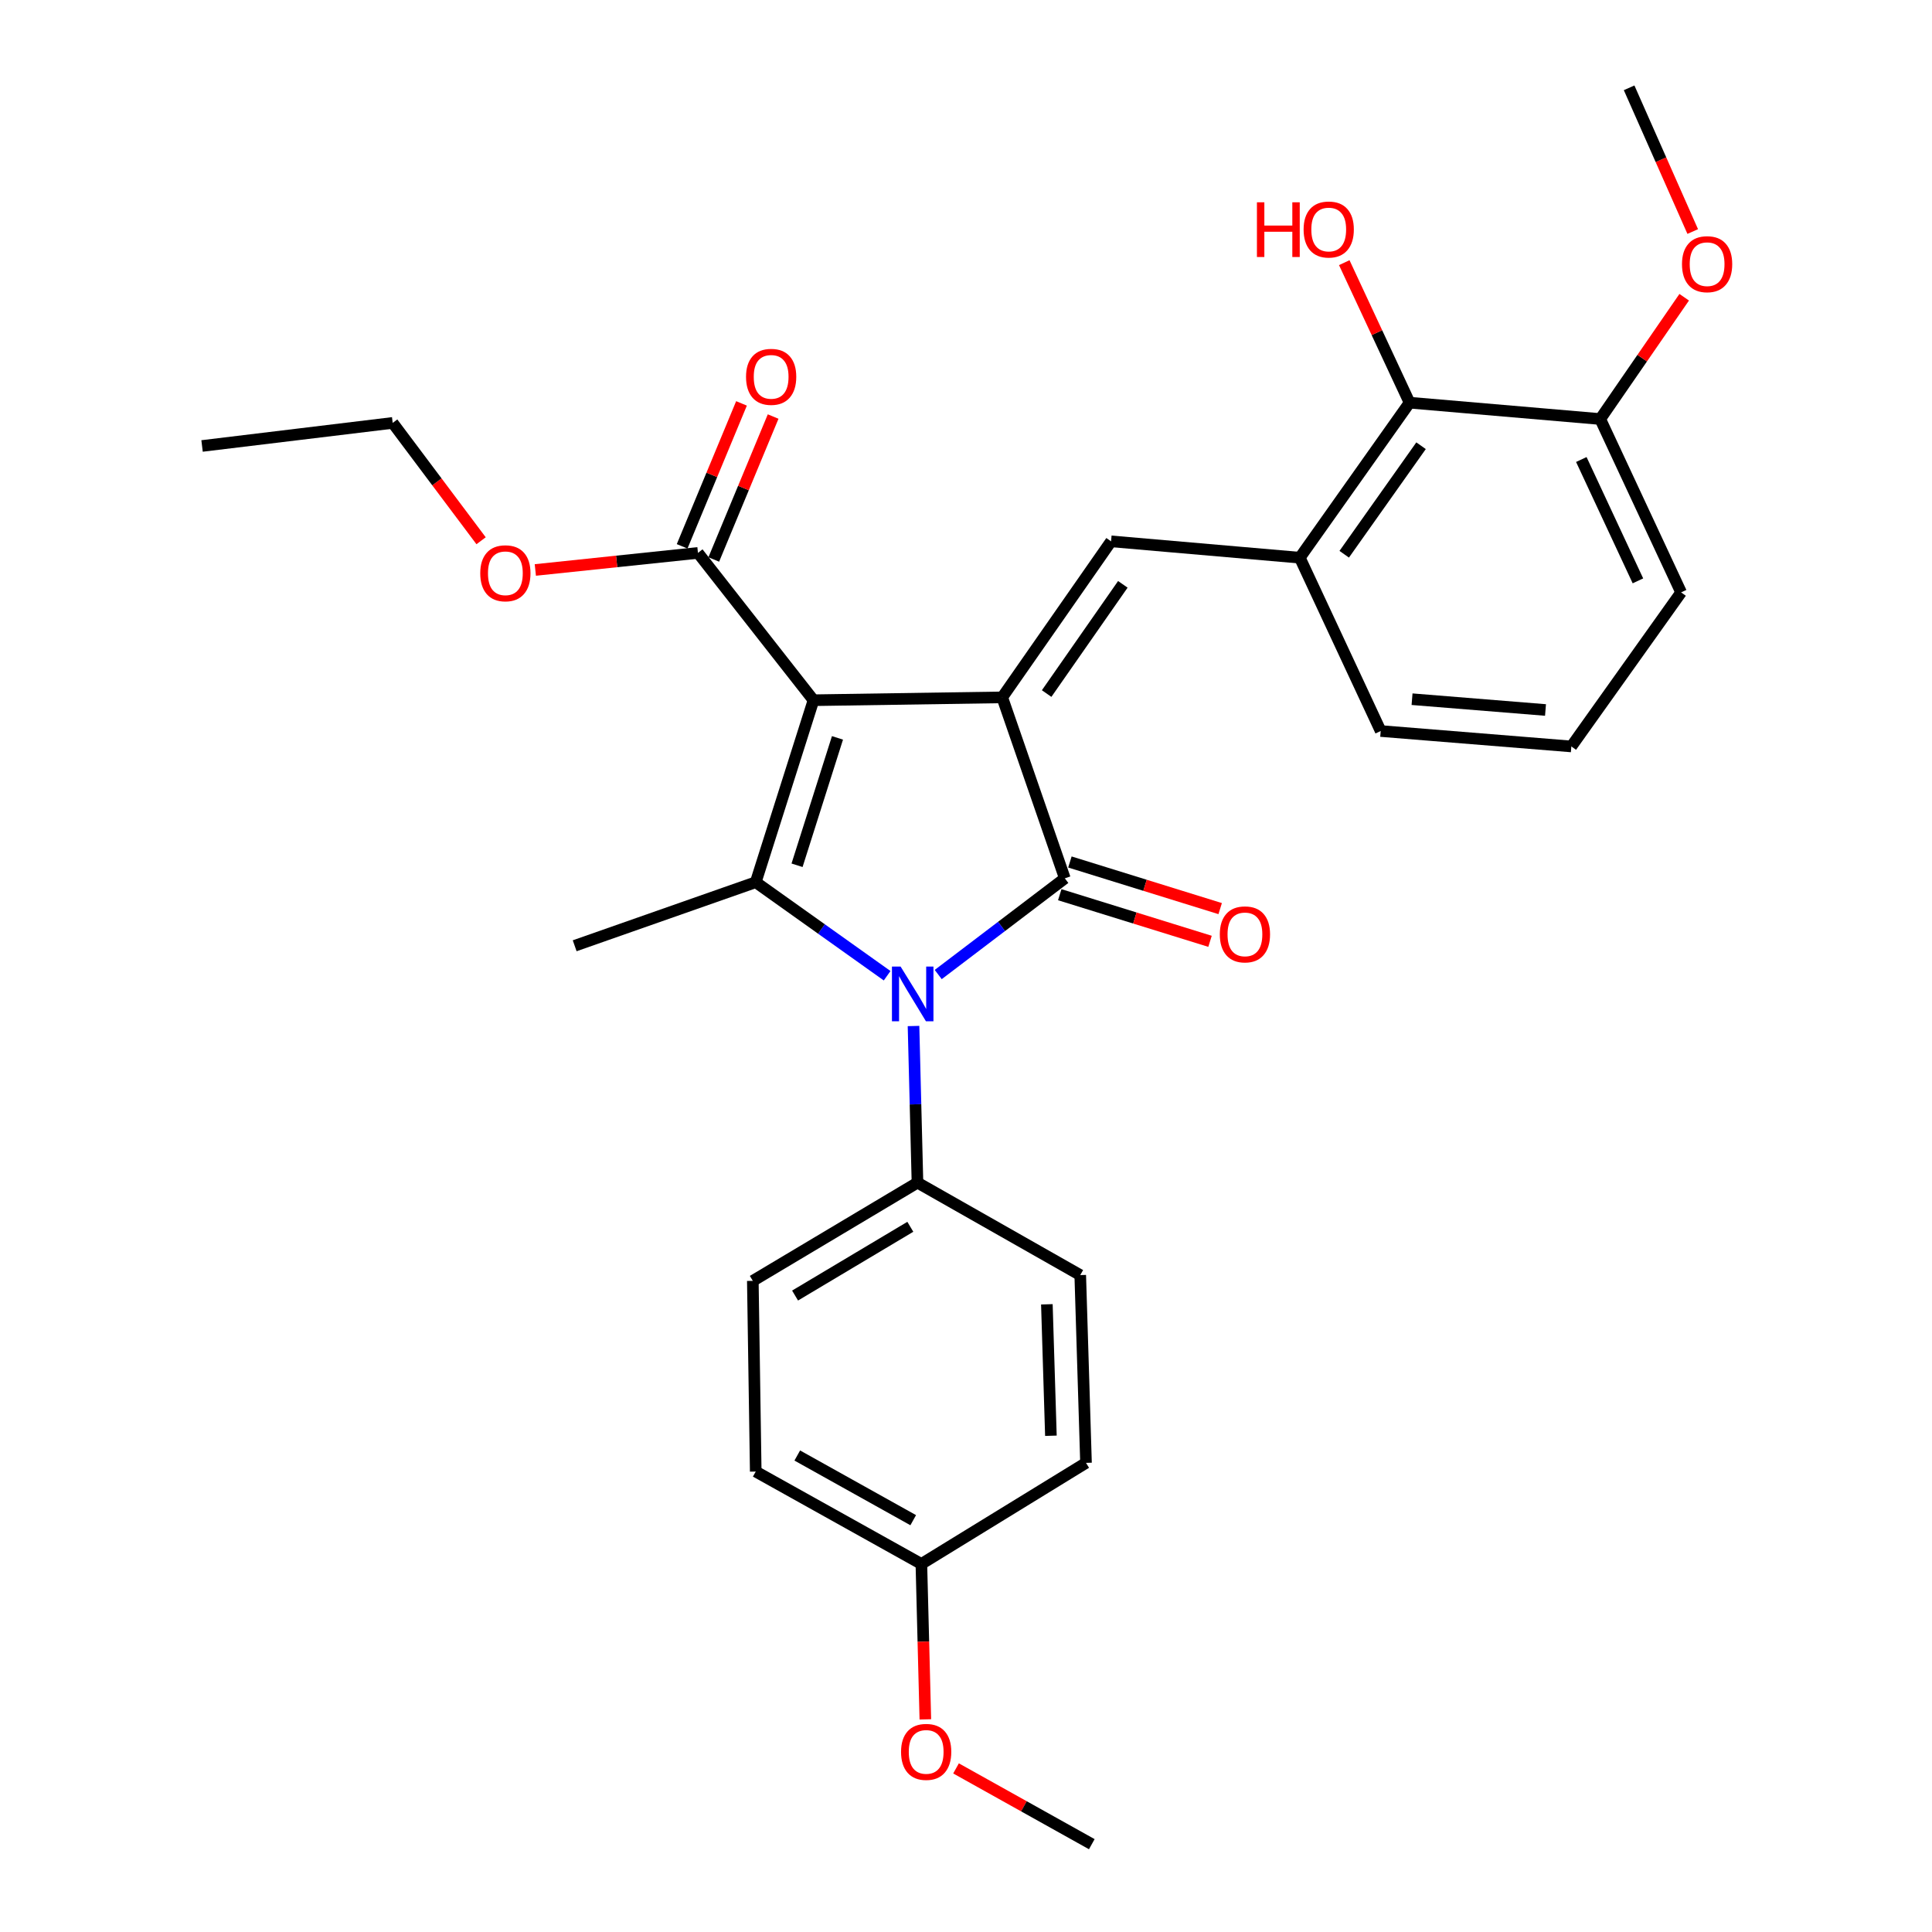<?xml version='1.0' encoding='iso-8859-1'?>
<svg version='1.1' baseProfile='full'
              xmlns='http://www.w3.org/2000/svg'
                      xmlns:rdkit='http://www.rdkit.org/xml'
                      xmlns:xlink='http://www.w3.org/1999/xlink'
                  xml:space='preserve'
width='1000px' height='1000px' viewBox='0 0 1000 1000'>
<!-- END OF HEADER -->
<rect style='opacity:1.0;fill:#FFFFFF;stroke:none' width='1000' height='1000' x='0' y='0'> </rect>
<path class='bond-0' d='M 421.062,362.433 L 518.746,360.955' style='fill:none;fill-rule:evenodd;stroke:#000000;stroke-width:6px;stroke-linecap:butt;stroke-linejoin:miter;stroke-opacity:1' />
<path class='bond-3' d='M 421.062,362.433 L 391.167,456.63' style='fill:none;fill-rule:evenodd;stroke:#000000;stroke-width:6px;stroke-linecap:butt;stroke-linejoin:miter;stroke-opacity:1' />
<path class='bond-3' d='M 433.477,381.926 L 412.55,447.864' style='fill:none;fill-rule:evenodd;stroke:#000000;stroke-width:6px;stroke-linecap:butt;stroke-linejoin:miter;stroke-opacity:1' />
<path class='bond-5' d='M 421.062,362.433 L 361.262,286.183' style='fill:none;fill-rule:evenodd;stroke:#000000;stroke-width:6px;stroke-linecap:butt;stroke-linejoin:miter;stroke-opacity:1' />
<path class='bond-1' d='M 518.746,360.955 L 551.153,454.63' style='fill:none;fill-rule:evenodd;stroke:#000000;stroke-width:6px;stroke-linecap:butt;stroke-linejoin:miter;stroke-opacity:1' />
<path class='bond-4' d='M 518.746,360.955 L 575.089,280.194' style='fill:none;fill-rule:evenodd;stroke:#000000;stroke-width:6px;stroke-linecap:butt;stroke-linejoin:miter;stroke-opacity:1' />
<path class='bond-4' d='M 541.739,358.986 L 581.179,302.453' style='fill:none;fill-rule:evenodd;stroke:#000000;stroke-width:6px;stroke-linecap:butt;stroke-linejoin:miter;stroke-opacity:1' />
<path class='bond-9' d='M 548.526,463.097 L 587.417,475.162' style='fill:none;fill-rule:evenodd;stroke:#000000;stroke-width:6px;stroke-linecap:butt;stroke-linejoin:miter;stroke-opacity:1' />
<path class='bond-9' d='M 587.417,475.162 L 626.308,487.227' style='fill:none;fill-rule:evenodd;stroke:#FF0000;stroke-width:6px;stroke-linecap:butt;stroke-linejoin:miter;stroke-opacity:1' />
<path class='bond-9' d='M 553.78,446.163 L 592.67,458.228' style='fill:none;fill-rule:evenodd;stroke:#000000;stroke-width:6px;stroke-linecap:butt;stroke-linejoin:miter;stroke-opacity:1' />
<path class='bond-9' d='M 592.67,458.228 L 631.561,470.293' style='fill:none;fill-rule:evenodd;stroke:#FF0000;stroke-width:6px;stroke-linecap:butt;stroke-linejoin:miter;stroke-opacity:1' />
<path class='bond-29' d='M 551.153,454.63 L 518.388,479.526' style='fill:none;fill-rule:evenodd;stroke:#000000;stroke-width:6px;stroke-linecap:butt;stroke-linejoin:miter;stroke-opacity:1' />
<path class='bond-29' d='M 518.388,479.526 L 485.623,504.421' style='fill:none;fill-rule:evenodd;stroke:#0000FF;stroke-width:6px;stroke-linecap:butt;stroke-linejoin:miter;stroke-opacity:1' />
<path class='bond-2' d='M 459.178,505.041 L 425.172,480.835' style='fill:none;fill-rule:evenodd;stroke:#0000FF;stroke-width:6px;stroke-linecap:butt;stroke-linejoin:miter;stroke-opacity:1' />
<path class='bond-2' d='M 425.172,480.835 L 391.167,456.63' style='fill:none;fill-rule:evenodd;stroke:#000000;stroke-width:6px;stroke-linecap:butt;stroke-linejoin:miter;stroke-opacity:1' />
<path class='bond-7' d='M 472.831,531.063 L 473.857,571.598' style='fill:none;fill-rule:evenodd;stroke:#0000FF;stroke-width:6px;stroke-linecap:butt;stroke-linejoin:miter;stroke-opacity:1' />
<path class='bond-7' d='M 473.857,571.598 L 474.883,612.134' style='fill:none;fill-rule:evenodd;stroke:#000000;stroke-width:6px;stroke-linecap:butt;stroke-linejoin:miter;stroke-opacity:1' />
<path class='bond-14' d='M 391.167,456.63 L 297.452,489.529' style='fill:none;fill-rule:evenodd;stroke:#000000;stroke-width:6px;stroke-linecap:butt;stroke-linejoin:miter;stroke-opacity:1' />
<path class='bond-6' d='M 575.089,280.194 L 672.773,288.665' style='fill:none;fill-rule:evenodd;stroke:#000000;stroke-width:6px;stroke-linecap:butt;stroke-linejoin:miter;stroke-opacity:1' />
<path class='bond-10' d='M 369.449,289.583 L 384.813,252.591' style='fill:none;fill-rule:evenodd;stroke:#000000;stroke-width:6px;stroke-linecap:butt;stroke-linejoin:miter;stroke-opacity:1' />
<path class='bond-10' d='M 384.813,252.591 L 400.176,215.6' style='fill:none;fill-rule:evenodd;stroke:#FF0000;stroke-width:6px;stroke-linecap:butt;stroke-linejoin:miter;stroke-opacity:1' />
<path class='bond-10' d='M 353.074,282.782 L 368.438,245.791' style='fill:none;fill-rule:evenodd;stroke:#000000;stroke-width:6px;stroke-linecap:butt;stroke-linejoin:miter;stroke-opacity:1' />
<path class='bond-10' d='M 368.438,245.791 L 383.802,208.799' style='fill:none;fill-rule:evenodd;stroke:#FF0000;stroke-width:6px;stroke-linecap:butt;stroke-linejoin:miter;stroke-opacity:1' />
<path class='bond-15' d='M 361.262,286.183 L 319.173,290.599' style='fill:none;fill-rule:evenodd;stroke:#000000;stroke-width:6px;stroke-linecap:butt;stroke-linejoin:miter;stroke-opacity:1' />
<path class='bond-15' d='M 319.173,290.599 L 277.084,295.016' style='fill:none;fill-rule:evenodd;stroke:#FF0000;stroke-width:6px;stroke-linecap:butt;stroke-linejoin:miter;stroke-opacity:1' />
<path class='bond-8' d='M 672.773,288.665 L 729.589,208.425' style='fill:none;fill-rule:evenodd;stroke:#000000;stroke-width:6px;stroke-linecap:butt;stroke-linejoin:miter;stroke-opacity:1' />
<path class='bond-8' d='M 695.765,286.875 L 735.536,230.707' style='fill:none;fill-rule:evenodd;stroke:#000000;stroke-width:6px;stroke-linecap:butt;stroke-linejoin:miter;stroke-opacity:1' />
<path class='bond-21' d='M 672.773,288.665 L 714.646,378.38' style='fill:none;fill-rule:evenodd;stroke:#000000;stroke-width:6px;stroke-linecap:butt;stroke-linejoin:miter;stroke-opacity:1' />
<path class='bond-12' d='M 474.883,612.134 L 389.66,662.971' style='fill:none;fill-rule:evenodd;stroke:#000000;stroke-width:6px;stroke-linecap:butt;stroke-linejoin:miter;stroke-opacity:1' />
<path class='bond-12' d='M 471.183,634.987 L 411.526,670.572' style='fill:none;fill-rule:evenodd;stroke:#000000;stroke-width:6px;stroke-linecap:butt;stroke-linejoin:miter;stroke-opacity:1' />
<path class='bond-13' d='M 474.883,612.134 L 559.132,659.986' style='fill:none;fill-rule:evenodd;stroke:#000000;stroke-width:6px;stroke-linecap:butt;stroke-linejoin:miter;stroke-opacity:1' />
<path class='bond-11' d='M 729.589,208.425 L 828.277,216.887' style='fill:none;fill-rule:evenodd;stroke:#000000;stroke-width:6px;stroke-linecap:butt;stroke-linejoin:miter;stroke-opacity:1' />
<path class='bond-16' d='M 729.589,208.425 L 712.686,172.185' style='fill:none;fill-rule:evenodd;stroke:#000000;stroke-width:6px;stroke-linecap:butt;stroke-linejoin:miter;stroke-opacity:1' />
<path class='bond-16' d='M 712.686,172.185 L 695.783,135.945' style='fill:none;fill-rule:evenodd;stroke:#FF0000;stroke-width:6px;stroke-linecap:butt;stroke-linejoin:miter;stroke-opacity:1' />
<path class='bond-20' d='M 828.277,216.887 L 850.008,185.37' style='fill:none;fill-rule:evenodd;stroke:#000000;stroke-width:6px;stroke-linecap:butt;stroke-linejoin:miter;stroke-opacity:1' />
<path class='bond-20' d='M 850.008,185.37 L 871.739,153.853' style='fill:none;fill-rule:evenodd;stroke:#FF0000;stroke-width:6px;stroke-linecap:butt;stroke-linejoin:miter;stroke-opacity:1' />
<path class='bond-31' d='M 828.277,216.887 L 870.14,306.622' style='fill:none;fill-rule:evenodd;stroke:#000000;stroke-width:6px;stroke-linecap:butt;stroke-linejoin:miter;stroke-opacity:1' />
<path class='bond-31' d='M 818.489,237.843 L 847.793,300.657' style='fill:none;fill-rule:evenodd;stroke:#000000;stroke-width:6px;stroke-linecap:butt;stroke-linejoin:miter;stroke-opacity:1' />
<path class='bond-18' d='M 389.66,662.971 L 391.167,761.679' style='fill:none;fill-rule:evenodd;stroke:#000000;stroke-width:6px;stroke-linecap:butt;stroke-linejoin:miter;stroke-opacity:1' />
<path class='bond-19' d='M 559.132,659.986 L 562.116,757.178' style='fill:none;fill-rule:evenodd;stroke:#000000;stroke-width:6px;stroke-linecap:butt;stroke-linejoin:miter;stroke-opacity:1' />
<path class='bond-19' d='M 541.857,675.109 L 543.946,743.143' style='fill:none;fill-rule:evenodd;stroke:#000000;stroke-width:6px;stroke-linecap:butt;stroke-linejoin:miter;stroke-opacity:1' />
<path class='bond-25' d='M 249.013,279.894 L 226.134,249.395' style='fill:none;fill-rule:evenodd;stroke:#FF0000;stroke-width:6px;stroke-linecap:butt;stroke-linejoin:miter;stroke-opacity:1' />
<path class='bond-25' d='M 226.134,249.395 L 203.255,218.896' style='fill:none;fill-rule:evenodd;stroke:#000000;stroke-width:6px;stroke-linecap:butt;stroke-linejoin:miter;stroke-opacity:1' />
<path class='bond-17' d='M 476.902,809.502 L 562.116,757.178' style='fill:none;fill-rule:evenodd;stroke:#000000;stroke-width:6px;stroke-linecap:butt;stroke-linejoin:miter;stroke-opacity:1' />
<path class='bond-22' d='M 476.902,809.502 L 477.93,849.722' style='fill:none;fill-rule:evenodd;stroke:#000000;stroke-width:6px;stroke-linecap:butt;stroke-linejoin:miter;stroke-opacity:1' />
<path class='bond-22' d='M 477.93,849.722 L 478.957,889.943' style='fill:none;fill-rule:evenodd;stroke:#FF0000;stroke-width:6px;stroke-linecap:butt;stroke-linejoin:miter;stroke-opacity:1' />
<path class='bond-30' d='M 476.902,809.502 L 391.167,761.679' style='fill:none;fill-rule:evenodd;stroke:#000000;stroke-width:6px;stroke-linecap:butt;stroke-linejoin:miter;stroke-opacity:1' />
<path class='bond-30' d='M 472.679,786.844 L 412.664,753.368' style='fill:none;fill-rule:evenodd;stroke:#000000;stroke-width:6px;stroke-linecap:butt;stroke-linejoin:miter;stroke-opacity:1' />
<path class='bond-26' d='M 876.154,119.844 L 859.692,82.649' style='fill:none;fill-rule:evenodd;stroke:#FF0000;stroke-width:6px;stroke-linecap:butt;stroke-linejoin:miter;stroke-opacity:1' />
<path class='bond-26' d='M 859.692,82.649 L 843.23,45.455' style='fill:none;fill-rule:evenodd;stroke:#000000;stroke-width:6px;stroke-linecap:butt;stroke-linejoin:miter;stroke-opacity:1' />
<path class='bond-23' d='M 714.646,378.38 L 813.325,386.359' style='fill:none;fill-rule:evenodd;stroke:#000000;stroke-width:6px;stroke-linecap:butt;stroke-linejoin:miter;stroke-opacity:1' />
<path class='bond-23' d='M 730.877,361.904 L 799.952,367.489' style='fill:none;fill-rule:evenodd;stroke:#000000;stroke-width:6px;stroke-linecap:butt;stroke-linejoin:miter;stroke-opacity:1' />
<path class='bond-27' d='M 494.839,915.32 L 529.975,934.933' style='fill:none;fill-rule:evenodd;stroke:#FF0000;stroke-width:6px;stroke-linecap:butt;stroke-linejoin:miter;stroke-opacity:1' />
<path class='bond-27' d='M 529.975,934.933 L 565.111,954.545' style='fill:none;fill-rule:evenodd;stroke:#000000;stroke-width:6px;stroke-linecap:butt;stroke-linejoin:miter;stroke-opacity:1' />
<path class='bond-24' d='M 813.325,386.359 L 870.14,306.622' style='fill:none;fill-rule:evenodd;stroke:#000000;stroke-width:6px;stroke-linecap:butt;stroke-linejoin:miter;stroke-opacity:1' />
<path class='bond-28' d='M 203.255,218.896 L 104.586,230.835' style='fill:none;fill-rule:evenodd;stroke:#000000;stroke-width:6px;stroke-linecap:butt;stroke-linejoin:miter;stroke-opacity:1' />
<path  class='atom-3' d='M 466.151 500.3
L 475.431 515.3
Q 476.351 516.78, 477.831 519.46
Q 479.311 522.14, 479.391 522.3
L 479.391 500.3
L 483.151 500.3
L 483.151 528.62
L 479.271 528.62
L 469.311 512.22
Q 468.151 510.3, 466.911 508.1
Q 465.711 505.9, 465.351 505.22
L 465.351 528.62
L 461.671 528.62
L 461.671 500.3
L 466.151 500.3
' fill='#0000FF'/>
<path  class='atom-10' d='M 631.375 483.63
Q 631.375 476.83, 634.735 473.03
Q 638.095 469.23, 644.375 469.23
Q 650.655 469.23, 654.015 473.03
Q 657.375 476.83, 657.375 483.63
Q 657.375 490.51, 653.975 494.43
Q 650.575 498.31, 644.375 498.31
Q 638.135 498.31, 634.735 494.43
Q 631.375 490.55, 631.375 483.63
M 644.375 495.11
Q 648.695 495.11, 651.015 492.23
Q 653.375 489.31, 653.375 483.63
Q 653.375 478.07, 651.015 475.27
Q 648.695 472.43, 644.375 472.43
Q 640.055 472.43, 637.695 475.23
Q 635.375 478.03, 635.375 483.63
Q 635.375 489.35, 637.695 492.23
Q 640.055 495.11, 644.375 495.11
' fill='#FF0000'/>
<path  class='atom-11' d='M 386.145 195.05
Q 386.145 188.25, 389.505 184.45
Q 392.865 180.65, 399.145 180.65
Q 405.425 180.65, 408.785 184.45
Q 412.145 188.25, 412.145 195.05
Q 412.145 201.93, 408.745 205.85
Q 405.345 209.73, 399.145 209.73
Q 392.905 209.73, 389.505 205.85
Q 386.145 201.97, 386.145 195.05
M 399.145 206.53
Q 403.465 206.53, 405.785 203.65
Q 408.145 200.73, 408.145 195.05
Q 408.145 189.49, 405.785 186.69
Q 403.465 183.85, 399.145 183.85
Q 394.825 183.85, 392.465 186.65
Q 390.145 189.45, 390.145 195.05
Q 390.145 200.77, 392.465 203.65
Q 394.825 206.53, 399.145 206.53
' fill='#FF0000'/>
<path  class='atom-16' d='M 248.578 296.723
Q 248.578 289.923, 251.938 286.123
Q 255.298 282.323, 261.578 282.323
Q 267.858 282.323, 271.218 286.123
Q 274.578 289.923, 274.578 296.723
Q 274.578 303.603, 271.178 307.523
Q 267.778 311.403, 261.578 311.403
Q 255.338 311.403, 251.938 307.523
Q 248.578 303.643, 248.578 296.723
M 261.578 308.203
Q 265.898 308.203, 268.218 305.323
Q 270.578 302.403, 270.578 296.723
Q 270.578 291.163, 268.218 288.363
Q 265.898 285.523, 261.578 285.523
Q 257.258 285.523, 254.898 288.323
Q 252.578 291.123, 252.578 296.723
Q 252.578 302.443, 254.898 305.323
Q 257.258 308.203, 261.578 308.203
' fill='#FF0000'/>
<path  class='atom-17' d='M 650.585 104.71
L 654.425 104.71
L 654.425 116.75
L 668.905 116.75
L 668.905 104.71
L 672.745 104.71
L 672.745 133.03
L 668.905 133.03
L 668.905 119.95
L 654.425 119.95
L 654.425 133.03
L 650.585 133.03
L 650.585 104.71
' fill='#FF0000'/>
<path  class='atom-17' d='M 674.745 118.79
Q 674.745 111.99, 678.105 108.19
Q 681.465 104.39, 687.745 104.39
Q 694.025 104.39, 697.385 108.19
Q 700.745 111.99, 700.745 118.79
Q 700.745 125.67, 697.345 129.59
Q 693.945 133.47, 687.745 133.47
Q 681.505 133.47, 678.105 129.59
Q 674.745 125.71, 674.745 118.79
M 687.745 130.27
Q 692.065 130.27, 694.385 127.39
Q 696.745 124.47, 696.745 118.79
Q 696.745 113.23, 694.385 110.43
Q 692.065 107.59, 687.745 107.59
Q 683.425 107.59, 681.065 110.39
Q 678.745 113.19, 678.745 118.79
Q 678.745 124.51, 681.065 127.39
Q 683.425 130.27, 687.745 130.27
' fill='#FF0000'/>
<path  class='atom-21' d='M 870.596 136.737
Q 870.596 129.937, 873.956 126.137
Q 877.316 122.337, 883.596 122.337
Q 889.876 122.337, 893.236 126.137
Q 896.596 129.937, 896.596 136.737
Q 896.596 143.617, 893.196 147.537
Q 889.796 151.417, 883.596 151.417
Q 877.356 151.417, 873.956 147.537
Q 870.596 143.657, 870.596 136.737
M 883.596 148.217
Q 887.916 148.217, 890.236 145.337
Q 892.596 142.417, 892.596 136.737
Q 892.596 131.177, 890.236 128.377
Q 887.916 125.537, 883.596 125.537
Q 879.276 125.537, 876.916 128.337
Q 874.596 131.137, 874.596 136.737
Q 874.596 142.457, 876.916 145.337
Q 879.276 148.217, 883.596 148.217
' fill='#FF0000'/>
<path  class='atom-23' d='M 466.385 906.773
Q 466.385 899.973, 469.745 896.173
Q 473.105 892.373, 479.385 892.373
Q 485.665 892.373, 489.025 896.173
Q 492.385 899.973, 492.385 906.773
Q 492.385 913.653, 488.985 917.573
Q 485.585 921.453, 479.385 921.453
Q 473.145 921.453, 469.745 917.573
Q 466.385 913.693, 466.385 906.773
M 479.385 918.253
Q 483.705 918.253, 486.025 915.373
Q 488.385 912.453, 488.385 906.773
Q 488.385 901.213, 486.025 898.413
Q 483.705 895.573, 479.385 895.573
Q 475.065 895.573, 472.705 898.373
Q 470.385 901.173, 470.385 906.773
Q 470.385 912.493, 472.705 915.373
Q 475.065 918.253, 479.385 918.253
' fill='#FF0000'/>
</svg>
